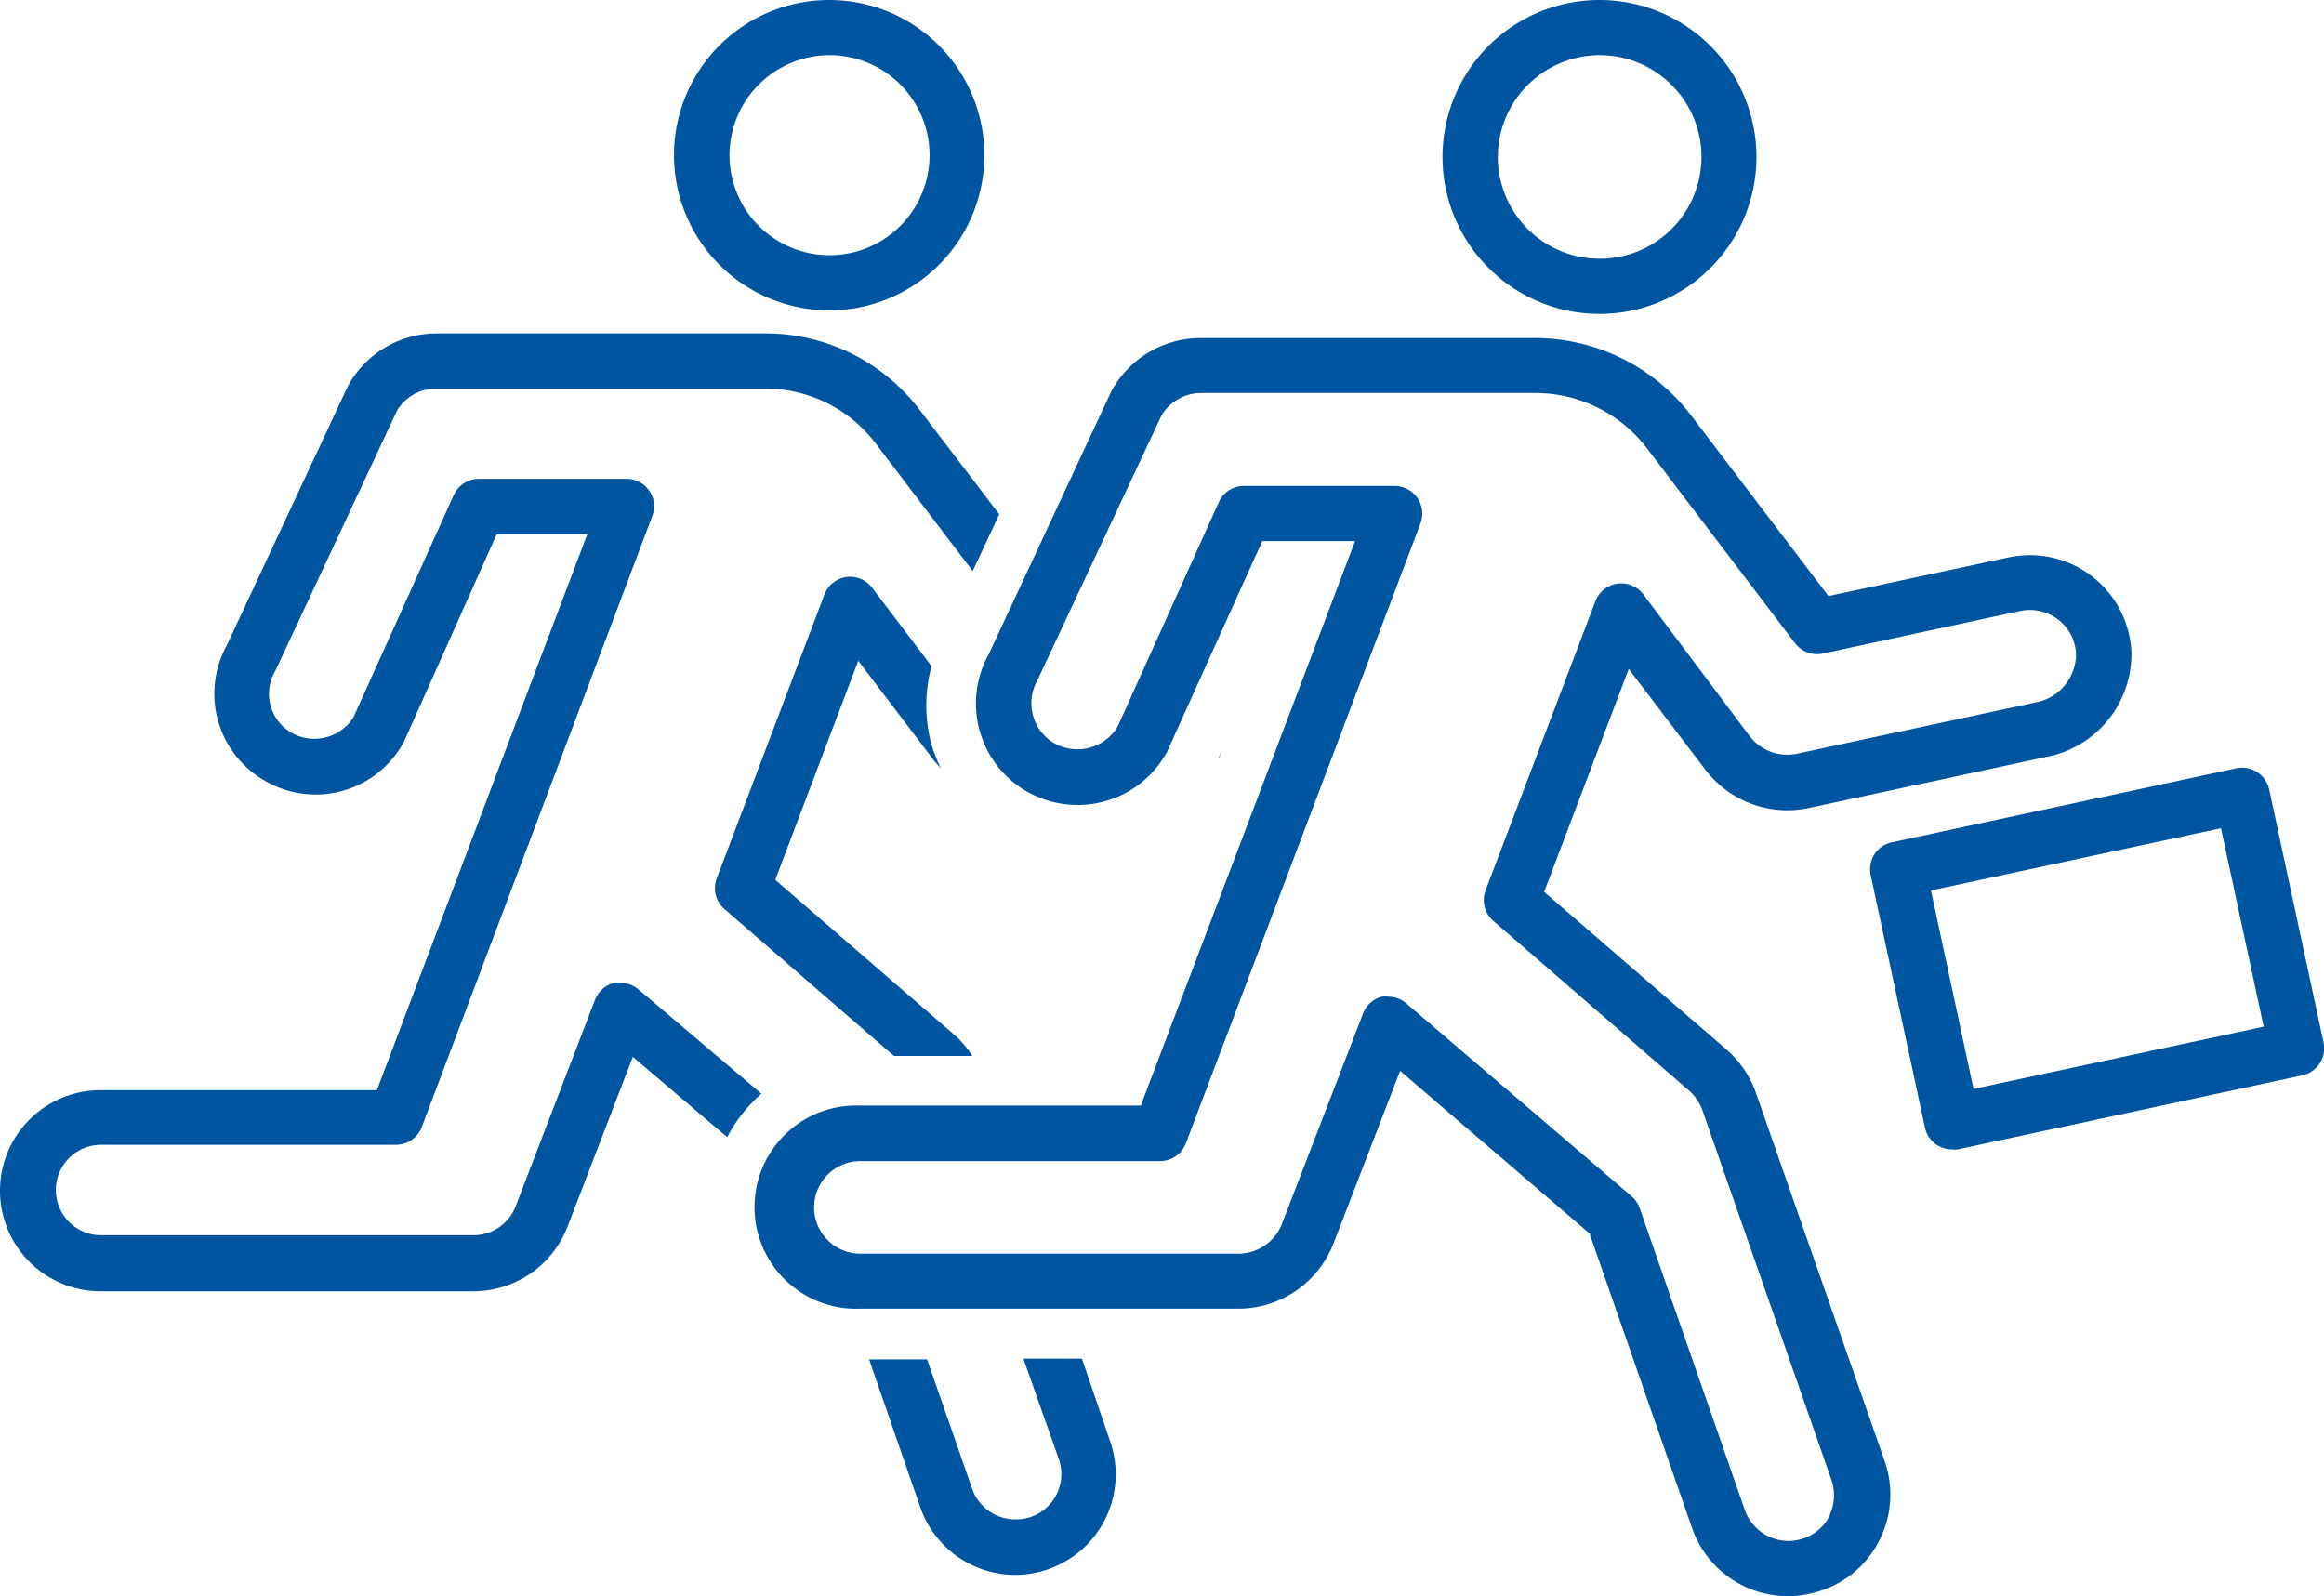 <svg id="レイヤー_1" data-name="レイヤー 1" xmlns="http://www.w3.org/2000/svg" viewBox="0 0 131.03 90"><defs><style>.cls-1{fill:#0055a1;}</style></defs><polygon class="cls-1" points="68.7 42.75 68.74 42.75 68.89 42.34 68.7 42.75"/><path class="cls-1" d="M51.17,35.14a1.55,1.55,0,0,0-2.69.39l-6.07,16a1.55,1.55,0,0,0,.44,1.73l9.55,8.28h4.42a5.53,5.53,0,0,0-1-1.18L45.71,51.61l4.68-12.35,4.26,5.61q.2.24.39.45A10.2,10.2,0,0,1,54.52,44a8.57,8.57,0,0,1,0-4.44Z" transform="translate(-2 -2)"/><path class="cls-1" d="M63,78.61h-3.3l2,5.67a2.56,2.56,0,0,1-1.57,3.25,2.39,2.39,0,0,1-.84.14A2.57,2.57,0,0,1,56.83,86l-2.56-7.35H51L53.89,87a5.67,5.67,0,0,0,5.35,3.8,5.6,5.6,0,0,0,1.86-.32,5.66,5.66,0,0,0,3.49-7.21Z" transform="translate(-2 -2)"/><path class="cls-1" d="M37,57.42a1.64,1.64,0,0,0-.38,0,1.57,1.57,0,0,0-1.07.95L31.08,70a2.55,2.55,0,0,1-2.38,1.65h-21a2.55,2.55,0,0,1,0-5.1H24.32a1.56,1.56,0,0,0,1.46-1l13-34.46a1.55,1.55,0,0,0-.18-1.43A1.57,1.57,0,0,0,37.37,29H29a1.56,1.56,0,0,0-1.42.92L21.93,42.44a2.61,2.61,0,0,1-3.44.91,2.54,2.54,0,0,1-1-3.47l.06-.11,6.83-14.61a2.56,2.56,0,0,1,2.19-1.25H45.2A7.8,7.8,0,0,1,51.37,27l5.47,7.2L58.34,31l-4.49-5.89A10.9,10.9,0,0,0,45.2,20.8H26.6a5.69,5.69,0,0,0-4.93,2.87l-.06.11L14.78,38.4A5.65,5.65,0,0,0,17,46.06a5.65,5.65,0,0,0,7.72-2.14.54.54,0,0,0,.07-.13L30,32.13h5.11L23.25,63.47H7.67a5.67,5.67,0,1,0,0,11.34h21A5.7,5.7,0,0,0,34,71.16l3.68-9.57L43,66.12a8.38,8.38,0,0,1,1.93-2.45L38,57.79A1.6,1.6,0,0,0,37,57.42Z" transform="translate(-2 -2)"/><path class="cls-1" d="M48.76,19.5A8.75,8.75,0,1,0,40,10.75,8.76,8.76,0,0,0,48.76,19.5Zm0-14.39a5.64,5.64,0,1,1-5.63,5.64A5.65,5.65,0,0,1,48.76,5.11Z" transform="translate(-2 -2)"/><path class="cls-1" d="M101,63.62a5.74,5.74,0,0,0-1.67-2.45L89.06,52.29l4.77-12.57,4.35,5.72a5.81,5.81,0,0,0,5.76,2.13l13.48-2.9a5.9,5.9,0,0,0,4.75-5.94,5.73,5.73,0,0,0-6.92-5.3l-10.16,2.18L97.33,25.4a11.09,11.09,0,0,0-8.75-4.34H69.71a5.73,5.73,0,0,0-5,2.91l-.06.11L57.74,38.9a5.72,5.72,0,0,0,2.19,7.75,5.79,5.79,0,0,0,2.82.74,5.73,5.73,0,0,0,5-2.91.54.54,0,0,0,.07-.13l5.35-11.84h5.23L66.32,64.34H50.51a5.73,5.73,0,1,0,0,11.45H71.83a5.76,5.76,0,0,0,5.36-3.69l3.75-9.72,10.68,9.17L97.4,88.16a5.72,5.72,0,0,0,7.29,3.52A5.62,5.62,0,0,0,108,88.77a5.69,5.69,0,0,0,.26-4.38Zm4.19,23.79a2.63,2.63,0,0,1-2.35,1.48,2.63,2.63,0,0,1-2.47-1.76l-5.92-17a1.62,1.62,0,0,0-.45-.67L81.29,58.58a1.53,1.53,0,0,0-1-.38,1.58,1.58,0,0,0-.38,0,1.54,1.54,0,0,0-1.08,1L74.28,71a2.64,2.64,0,0,1-2.45,1.69H50.51a2.61,2.61,0,1,1,0-5.22H67.4a1.56,1.56,0,0,0,1.46-1L82.09,31.51a1.56,1.56,0,0,0-1.46-2.11H72.14a1.55,1.55,0,0,0-1.42.91L65,43a2.66,2.66,0,0,1-3.52.93,2.55,2.55,0,0,1-1.23-1.57,2.59,2.59,0,0,1,.24-2,.54.54,0,0,0,.05-.11l6.94-14.81a2.61,2.61,0,0,1,2.24-1.28H88.58a7.92,7.92,0,0,1,6.27,3.11l8.36,11a1.57,1.57,0,0,0,1.57.58l11.12-2.4a2.64,2.64,0,0,1,2.15.49,2.58,2.58,0,0,1,1,1.94,2.78,2.78,0,0,1-2.29,2.73l-13.49,2.9a2.67,2.67,0,0,1-2.62-1l-6-8a1.56,1.56,0,0,0-2.7.39L85.76,52.2a1.55,1.55,0,0,0,.44,1.73l11.06,9.59A2.69,2.69,0,0,1,98,64.65l7.25,20.77A2.64,2.64,0,0,1,105.16,87.41Z" transform="translate(-2 -2)"/><path class="cls-1" d="M92.18,19.7a8.85,8.85,0,1,0-8.85-8.85A8.86,8.86,0,0,0,92.18,19.7Zm0-14.59a5.74,5.74,0,1,1-5.73,5.74A5.75,5.75,0,0,1,92.18,5.11Z" transform="translate(-2 -2)"/><path class="cls-1" d="M133,60.76l-3.06-14.24a1.56,1.56,0,0,0-1.85-1.2l-19.4,4.17a1.52,1.52,0,0,0-1,.67,1.58,1.58,0,0,0-.22,1.18l3.06,14.24a1.55,1.55,0,0,0,1.52,1.23,1.84,1.84,0,0,0,.33,0l19.4-4.17A1.56,1.56,0,0,0,133,60.76ZM113.27,63.4l-2.4-11.19,16.35-3.51,2.41,11.19Z" transform="translate(-2 -2)"/></svg>